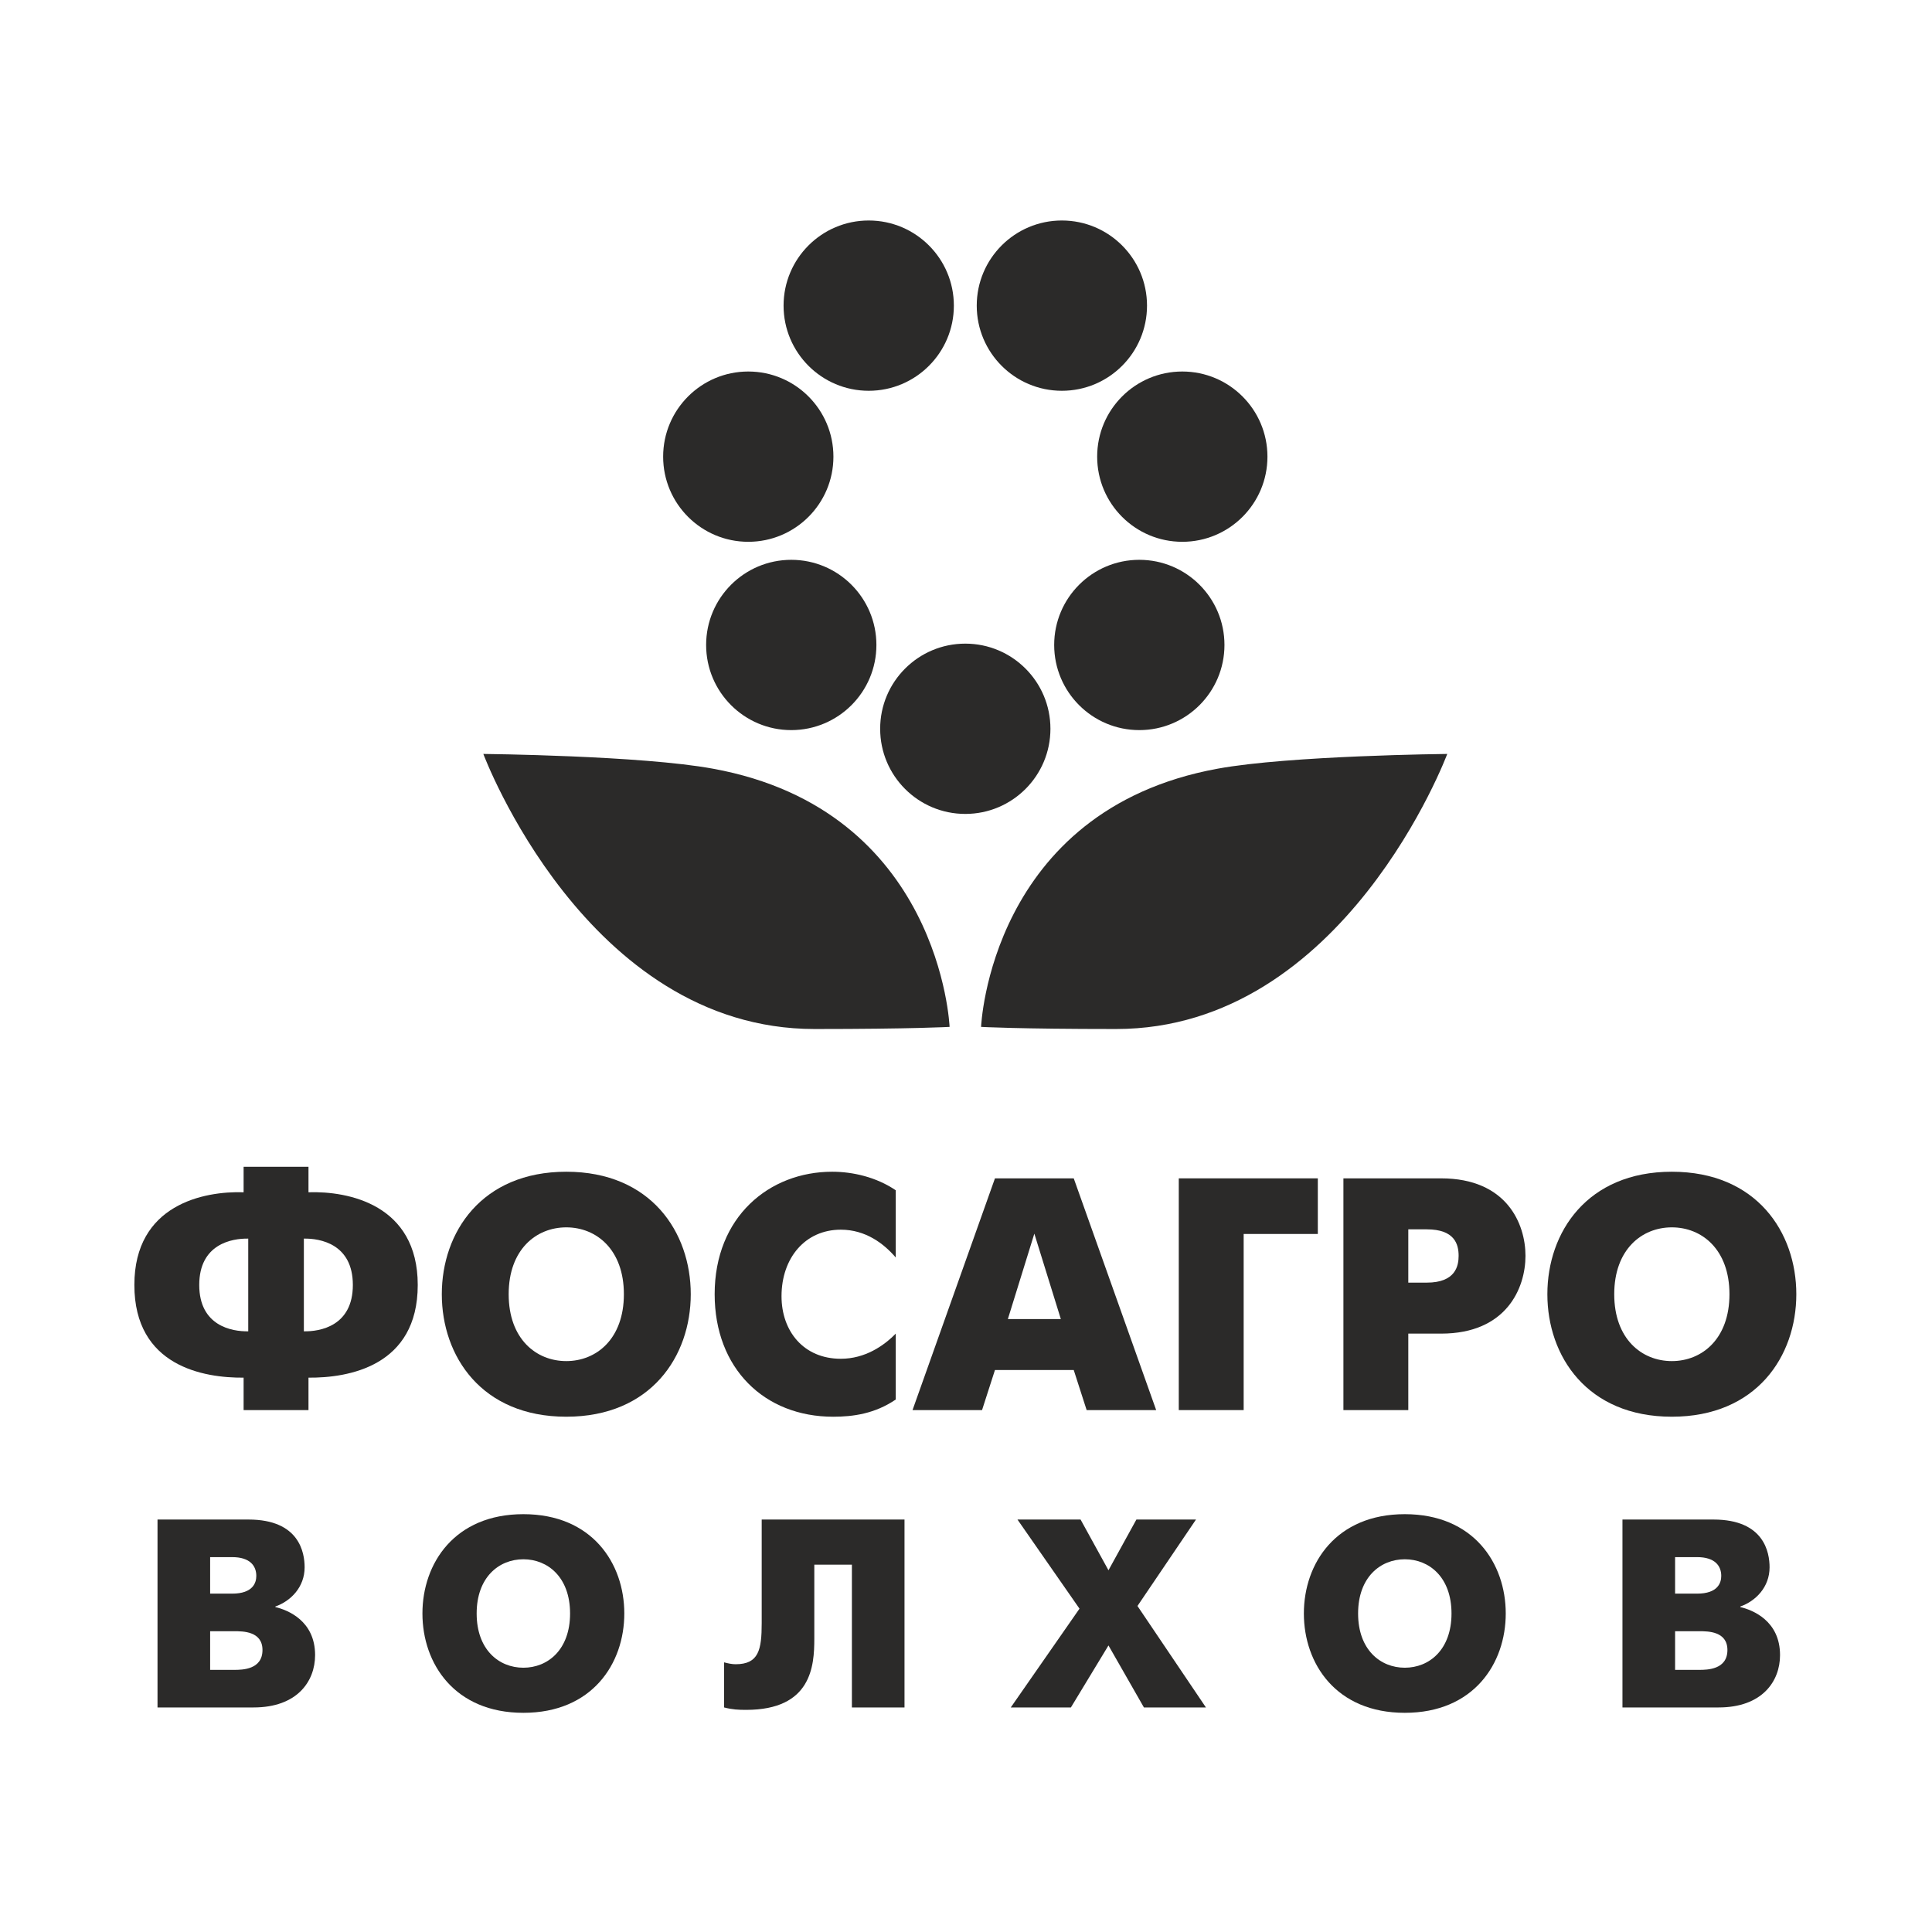 <?xml version="1.0" encoding="UTF-8"?> <svg xmlns="http://www.w3.org/2000/svg" xmlns:xlink="http://www.w3.org/1999/xlink" xmlns:xodm="http://www.corel.com/coreldraw/odm/2003" xml:space="preserve" width="210mm" height="210mm" version="1.1" style="shape-rendering:geometricPrecision; text-rendering:geometricPrecision; image-rendering:optimizeQuality; fill-rule:evenodd; clip-rule:evenodd" viewBox="0 0 21000 21000"> <defs> <style type="text/css"> .fil0 {fill:#2B2A29;fill-rule:nonzero} </style> </defs> <g id="Слой_x0020_1">  <g id="_2848052694416"> <path class="fil0" d="M5253.68 8194.95c0,0 1717.29,17.11 2495.34,160.33 2477.71,451.31 2572.66,2806.58 2572.66,2806.58 0,0 -403.53,23.04 -1468.14,23.04 -2482.74,0 -3599.86,-2989.95 -3599.86,-2989.95z"></path> <path class="fil0" d="M15731.04 8194.95c0,0 -1717.22,17.11 -2495.79,160.33 -2476.43,451.31 -2571.31,2806.58 -2571.31,2806.58 0,0 403.05,23.04 1467.57,23.04 2483.09,0 3599.53,-2989.95 3599.53,-2989.95z"></path> <path class="fil0" d="M11417.78 7921.52c0,511.08 -414.25,925.48 -925.44,925.48 -511.08,0 -925.37,-414.4 -925.37,-925.48 0,-511.12 414.29,-925.52 925.37,-925.52 511.19,0 925.44,414.4 925.44,925.52z"></path> <path class="fil0" d="M13309.34 7010.44c0,511.08 -414.44,925.51 -925.44,925.51 -511.16,0 -925.44,-414.43 -925.44,-925.51 0,-511.08 414.28,-925.48 925.44,-925.48 511,0 925.44,414.4 925.44,925.48z"></path> <path class="fil0" d="M12467.57 3322.13c0,511.08 -414.28,925.52 -925.55,925.52 -511.04,0 -925.29,-414.44 -925.29,-925.52 0,-511.08 414.25,-925.47 925.29,-925.47 511.27,0 925.55,414.39 925.55,925.47z"></path> <path class="fil0" d="M10368.1 3322.13c0,511.08 -414.43,925.52 -925.51,925.52 -511.08,0 -925.48,-414.44 -925.48,-925.52 0,-511.08 414.4,-925.47 925.48,-925.47 511.08,0 925.51,414.39 925.51,925.47z"></path> <path class="fil0" d="M9526.11 7010.44c0,511.08 -414.4,925.51 -925.48,925.51 -511.08,0 -925.36,-414.43 -925.36,-925.51 0,-511.08 414.28,-925.48 925.36,-925.48 511.08,0 925.48,414.4 925.48,925.48z"></path> <path class="fil0" d="M13776.55 4963.67c0,511.08 -414.4,925.48 -925.51,925.48 -511.05,0 -925.33,-414.4 -925.33,-925.48 0,-511.11 414.28,-925.51 925.33,-925.51 511.11,0 925.51,414.4 925.51,925.51z"></path> <path class="fil0" d="M9058.94 4963.67c0,511.08 -414.29,925.48 -925.48,925.48 -511.08,0 -925.37,-414.4 -925.37,-925.48 0,-511.11 414.29,-925.51 925.37,-925.51 511.19,0 925.48,414.4 925.48,925.51z"></path> <path class="fil0" d="M3302.85 14470.8c176.33,3.54 532.5,-57.59 532.5,-503.79 0,-446.23 -356.17,-507.39 -532.5,-503.82l0 1007.61zm-604.57 -1007.61l0 0c-176.26,-3.57 -532.59,57.59 -532.59,503.82 0,446.2 356.33,507.33 532.59,503.79l0 -1007.61zm-50.37 1511.36l0 0c-431.84,3.65 -1187.41,-122.39 -1187.41,-1007.54 0,-874.46 755.57,-1022.01 1187.41,-1007.57l0 -277.01 705.2 0 0 277.01c431.87,-14.44 1187.56,133.11 1187.56,1007.57 0,885.15 -755.69,1011.19 -1187.56,1007.54l0 352.64 -705.2 0 0 -352.64z"></path> <path class="fil0" d="M6781.36 14067.64c0,-485.63 -298.77,-726.85 -626.07,-726.85 -327.6,0 -626.22,241.22 -626.22,726.85 0,485.79 298.62,726.85 626.22,726.85 327.3,0 626.07,-241.06 626.07,-726.85zm-1979.1 0l0 0c0,-672.87 431.8,-1331.41 1353.03,-1331.41 921.08,0 1352.92,658.54 1352.92,1331.41 0,673.02 -431.84,1331.42 -1352.92,1331.42 -921.23,0 -1353.03,-658.4 -1353.03,-1331.42z"></path> <path class="fil0" d="M9736.32 15212.09c-226.63,154.61 -464.13,187.12 -680.05,187.12 -748.58,0 -1288.27,-525.55 -1288.27,-1331.68 0,-841.99 593.82,-1331.3 1277.41,-1331.3 223.06,0 478.6,57.7 690.91,201.44l0 730.65c-129.58,-151.26 -327.53,-302.19 -597.28,-302.19 -388.68,0 -644.22,309.41 -644.22,723.17 0,381.35 241.06,680.01 644.22,680.01 262.57,0 467.7,-140.21 597.28,-273.47l0 716.25z"></path> <path class="fil0" d="M10955.08 14337.54l575.66 0 -287.9 -928.41 -287.76 928.41zm-140.36 -1529.33l0 0 856.39 0 896.04 2518.87 -755.79 0 -140.25 -435.42 -856.39 0 -140.29 435.42 -755.65 0 895.94 -2518.87z"></path> <polygon class="fil0" points="12812.81,12808.21 14324.13,12808.21 14324.13,13412.67 13518.08,13412.67 13518.08,15327.08 12812.81,15327.08 "></polygon> <path class="fil0" d="M15307.58 13941.64l201.48 0c313.13,0 345.54,-183.37 345.54,-291.44 0,-125.89 -43.27,-287.75 -345.54,-287.75l-201.48 0 0 579.19zm-705.31 -1133.43l0 0 1061.55 0c716.03,0 917.51,496.65 917.51,841.99 0,349.14 -205.09,845.64 -917.51,845.64l-356.24 0 0 831.24 -705.31 0 0 -2518.87z"></path> <path class="fil0" d="M18798.46 14067.64c0,-485.63 -298.92,-726.85 -626.29,-726.85 -327.53,0 -626.15,241.22 -626.15,726.85 0,485.79 298.62,726.85 626.15,726.85 327.37,0 626.29,-241.06 626.29,-726.85zm-1979.22 0l0 0c0,-672.87 431.88,-1331.41 1352.93,-1331.41 921.15,0 1353.07,658.54 1353.07,1331.41 0,673.02 -431.92,1331.42 -1353.07,1331.42 -921.05,0 -1352.93,-658.4 -1352.93,-1331.42z"></path> <path class="fil0" d="M2701.32 16516.74c554.39,0 609.83,361.85 609.83,519.35 0,215.96 -151.71,367.67 -318.05,426.01l0 5.91c134.24,32.06 431.88,148.82 431.88,522.28 0,285.95 -195.55,568.97 -668.25,568.97l-1044.57 0 0 -2042.52 989.16 0zm-177.99 805.38l0 0c224.68,0 262.61,-116.76 262.61,-192.65 0,-107.93 -67.14,-204.2 -262.61,-204.2l-239.26 0 0 396.85 239.26 0zm23.34 828.6l0 0c87.55,0 306.37,-2.89 306.37,-215.84 0,-204.3 -212.99,-204.3 -306.37,-204.3l-262.6 0 0 420.14 262.6 0z"></path> <path class="fil0" d="M4591.68 17538c0,-545.66 350.19,-1079.6 1097.15,-1079.6 746.96,0 1097.08,533.94 1097.08,1079.6 0,545.66 -350.12,1079.6 -1097.08,1079.6 -746.96,0 -1097.15,-533.94 -1097.15,-1079.6zm1604.81 0l0 0c0,-393.87 -242.19,-589.38 -507.66,-589.38 -265.58,0 -507.73,195.51 -507.73,589.38 0,393.95 242.15,589.42 507.73,589.42 265.47,0 507.66,-195.47 507.66,-589.42z"></path> <path class="fil0" d="M9831.61 16516.74l0 2042.52 -571.86 0 0 -1552.3 -408.54 0 0 805.34c0,294.67 -29.21,773.23 -741.13,773.23 -84.62,0 -148.79,-2.97 -239.27,-26.27l0 -490.18c43.8,11.65 84.66,20.41 125.52,20.41 250.88,0 283.02,-157.54 283.02,-446.46l0 -1126.29 1552.26 0z"></path> <polygon class="fil0" points="11733.66,17485.49 11059.47,16516.74 11745.31,16516.74 12048.63,17068.23 12352.17,16516.74 12999.93,16516.74 12363.82,17456.28 13107.97,18559.26 12433.89,18559.26 12048.63,17885.26 11640.17,18559.26 10986.69,18559.26 "></polygon> <path class="fil0" d="M14172.46 17538c0,-545.66 350.19,-1079.6 1097.15,-1079.6 747,0 1097.16,533.94 1097.16,1079.6 0,545.66 -350.16,1079.6 -1097.16,1079.6 -746.96,0 -1097.15,-533.94 -1097.15,-1079.6zm1604.81 0l0 0c0,-393.87 -242.16,-589.38 -507.66,-589.38 -265.46,0 -507.66,195.51 -507.66,589.38 0,393.95 242.2,589.42 507.66,589.42 265.5,0 507.66,-195.47 507.66,-589.42z"></path> <path class="fil0" d="M18624.79 16516.74c554.28,0 609.69,361.85 609.69,519.35 0,215.96 -151.8,367.67 -318.06,426.01l0 5.91c134.16,32.06 431.77,148.82 431.77,522.28 0,285.95 -195.29,568.97 -667.99,568.97l-1044.83 0 0 -2042.52 989.42 0zm-178.21 805.38l0 0c224.83,0 262.64,-116.76 262.64,-192.65 0,-107.93 -67.1,-204.2 -262.64,-204.2l-239.08 0 0 396.85 239.08 0zm23.3 828.6l0 0c87.55,0 306.4,-2.89 306.4,-215.84 0,-204.3 -212.87,-204.3 -306.4,-204.3l-262.38 0 0 420.14 262.38 0z"></path> </g> </g> </svg> 
